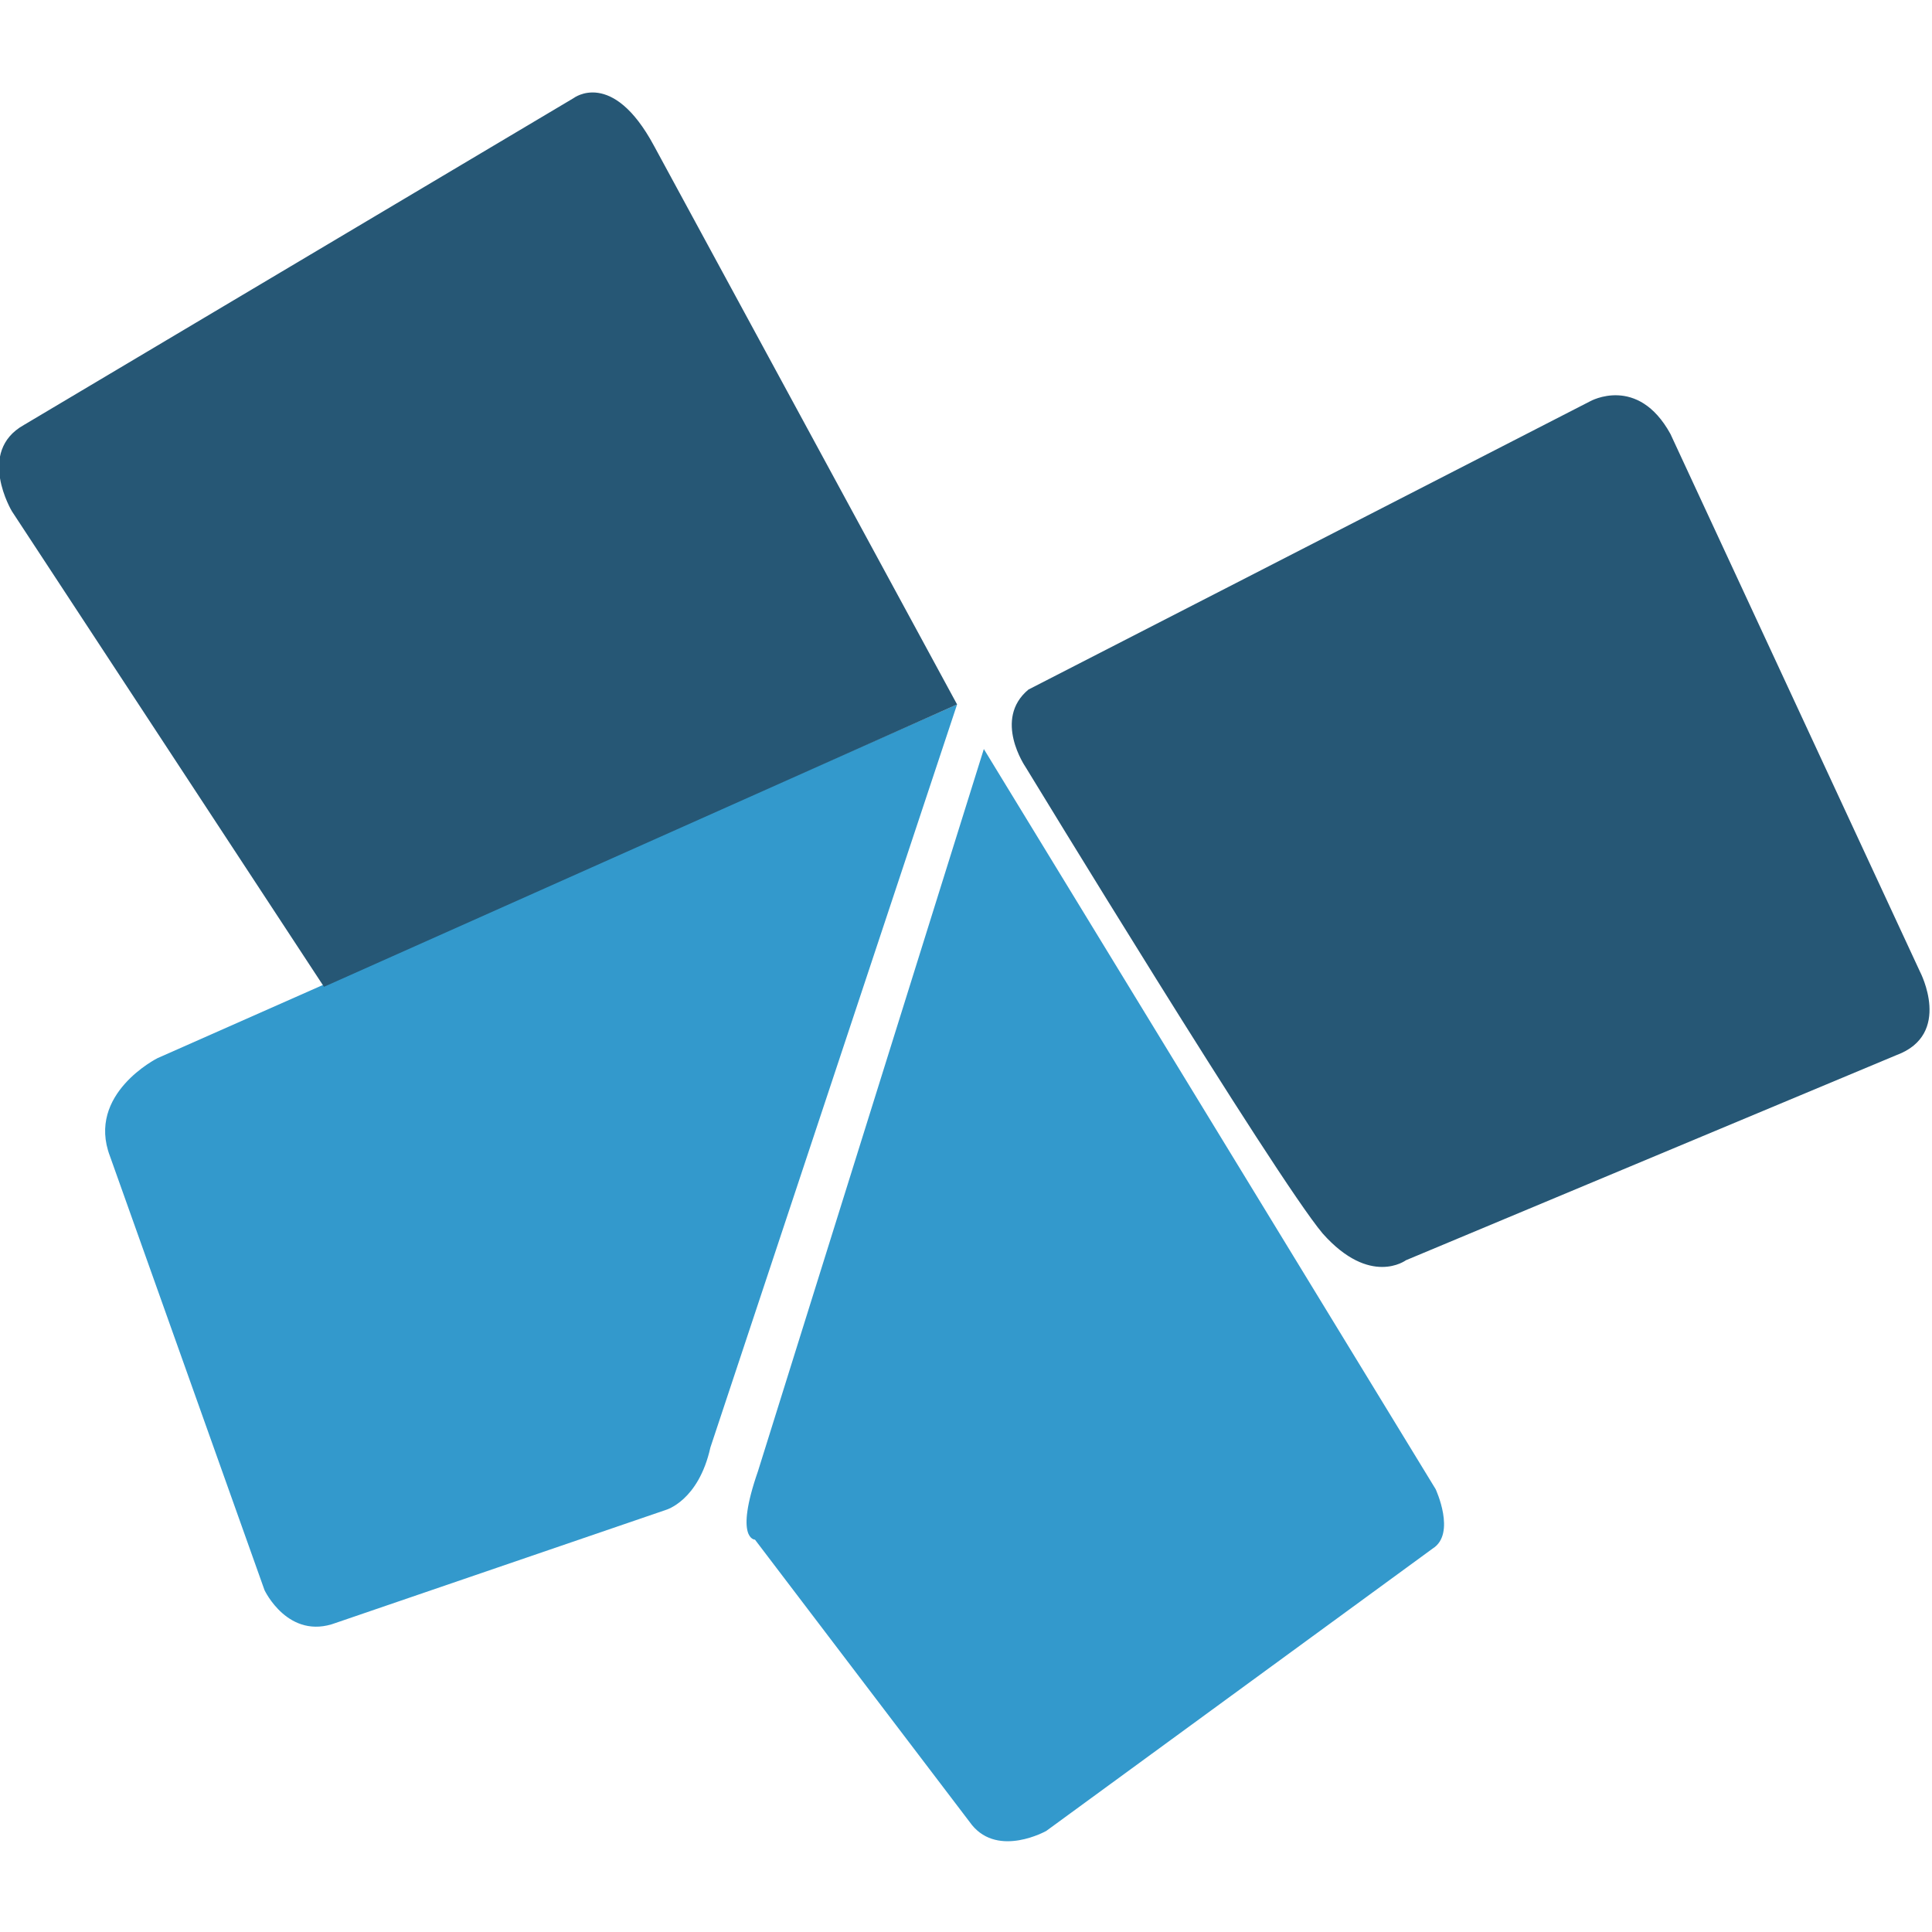 <?xml version="1.0" encoding="utf-8"?>
<!-- Generator: Adobe Illustrator 19.1.0, SVG Export Plug-In . SVG Version: 6.00 Build 0)  -->
<svg version="1.1" id="Layer_1" xmlns="http://www.w3.org/2000/svg" xmlns:xlink="http://www.w3.org/1999/xlink" x="0px" y="0px"
	 viewBox="0 0 65 65" style="enable-background:new 0 0 65 65;" xml:space="preserve">
<style type="text/css">
	.st0{fill:#3399CC;}
	.st1{fill:#265775;}
</style>
<g>
	<path class="st0" d="M5.3,35.6c0,0-2.4,1.2-1.6,3.3l5.2,14.6c0,0,0.8,1.7,2.4,1.1l11.1-3.8c0,0,1.1-0.3,1.5-2.1l8.3-25L5.3,35.6z"
		/>
	<path class="st1" d="M10.9,33.2l-10.5-16c0,0-1.2-2,0.4-2.9l18.5-11c0,0,1.3-1,2.7,1.6l10.2,18.8L10.9,33.2z"/>
	<path class="st0" d="M33.1,25.2l15.2,24.9c0,0,0.7,1.5-0.1,2l-13,9.5c0,0-1.6,0.9-2.5-0.2l-7.3-9.6c0,0-0.7,0,0.1-2.3L33.1,25.2z"
		/>
	<path class="st1" d="M34.6,23.2l18.9-9.7c0,0,1.6-0.9,2.7,1.1l8.4,18.1c0,0,1.1,2.1-0.8,2.8l-16.5,6.9c0,0-1.2,0.9-2.8-0.9
		c-1.6-1.9-10-15.7-10-15.7S33.4,24.2,34.6,23.2z"/>
</g>
</svg>
